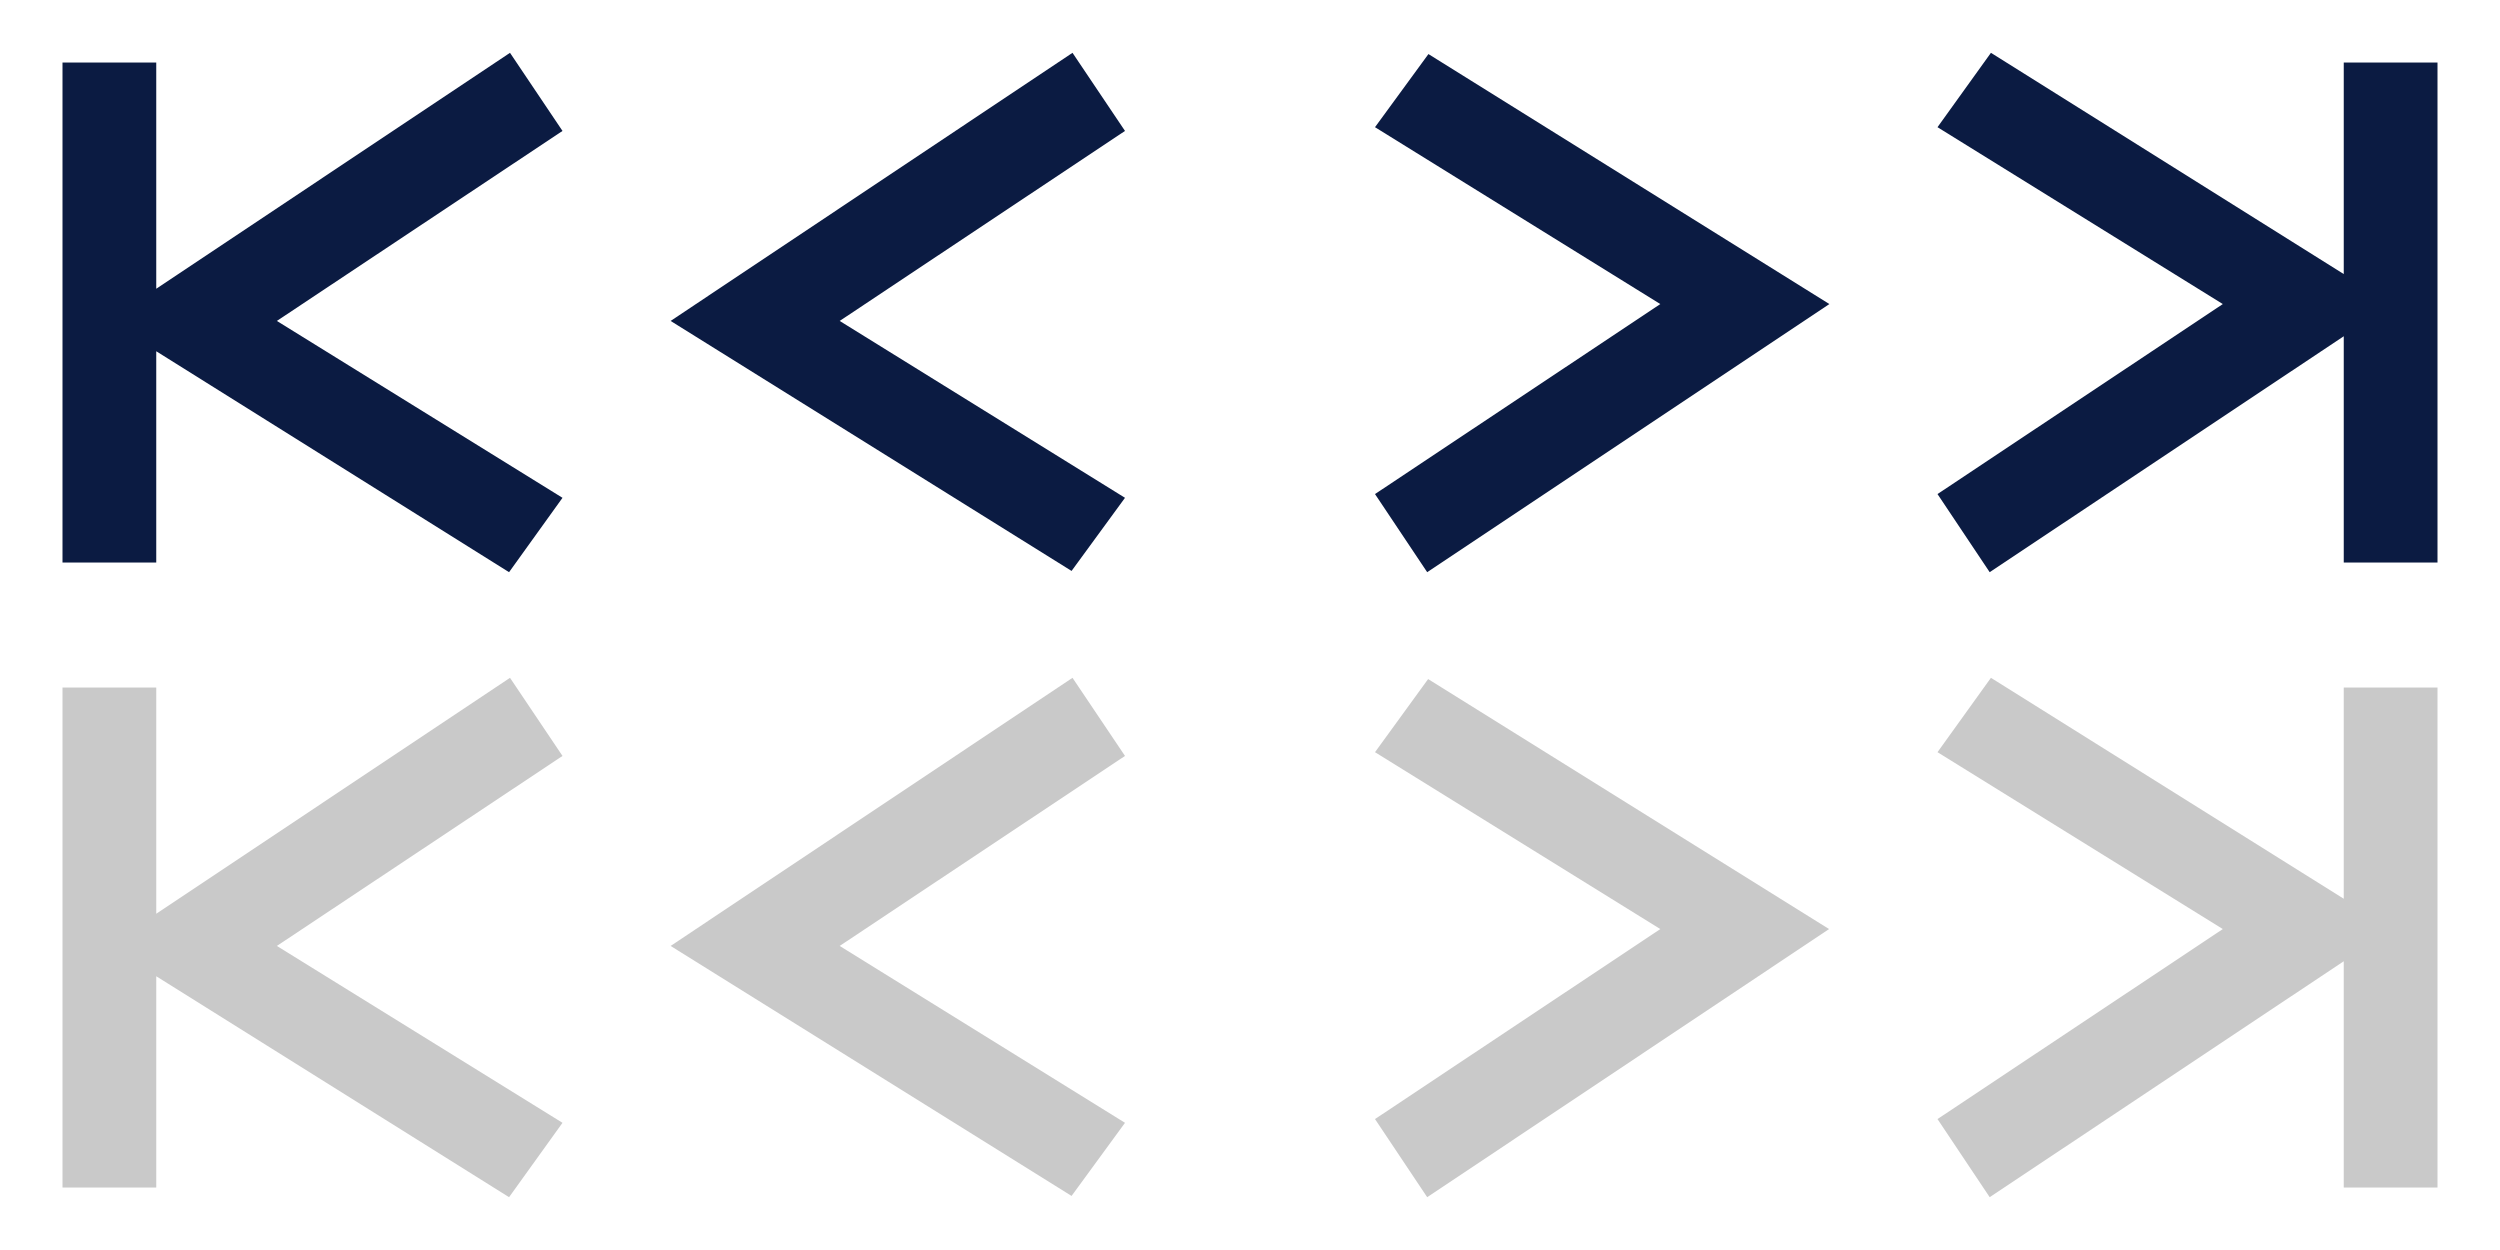 <svg xmlns="http://www.w3.org/2000/svg" width="80" height="40" viewBox="0 0 80 40">
  <path d="M34.32 21.69l-12.86 8.58 12.83 8L36 35.93l-9.13-5.66L36 24.19zM44 24.07l9.13 5.66L44 35.81l1.67 2.5 12.86-8.58-12.83-8zm-27.68-2.38L5 29.24V22H2v16h3v-6.76l11.29 7.07L18 35.93l-9.14-5.66L18 24.19zM75 22v6.76l-11.29-7.07L62 24.07l9.13 5.66L62 35.81l1.67 2.5L75 30.76V38h3V22z" fill="#c9c9c9" fill-rule="evenodd" />
  <path class="themed defaultFill-BrandPrimary" d="M34.32 1.69l-12.86 8.58 12.83 8L36 15.93l-9.13-5.66L36 4.19zM44 4.07l9.13 5.66L44 15.81l1.67 2.5 12.87-8.58-12.83-8zM16.32 1.69L5 9.24V2H2v16h3v-6.76l11.29 7.07L18 15.93l-9.14-5.66L18 4.19zM75 2v6.77L63.71 1.69 62 4.07l9.13 5.66L62 15.81l1.67 2.5L75 10.76V18h3V2z" fill="#0B1B42" />
</svg>
